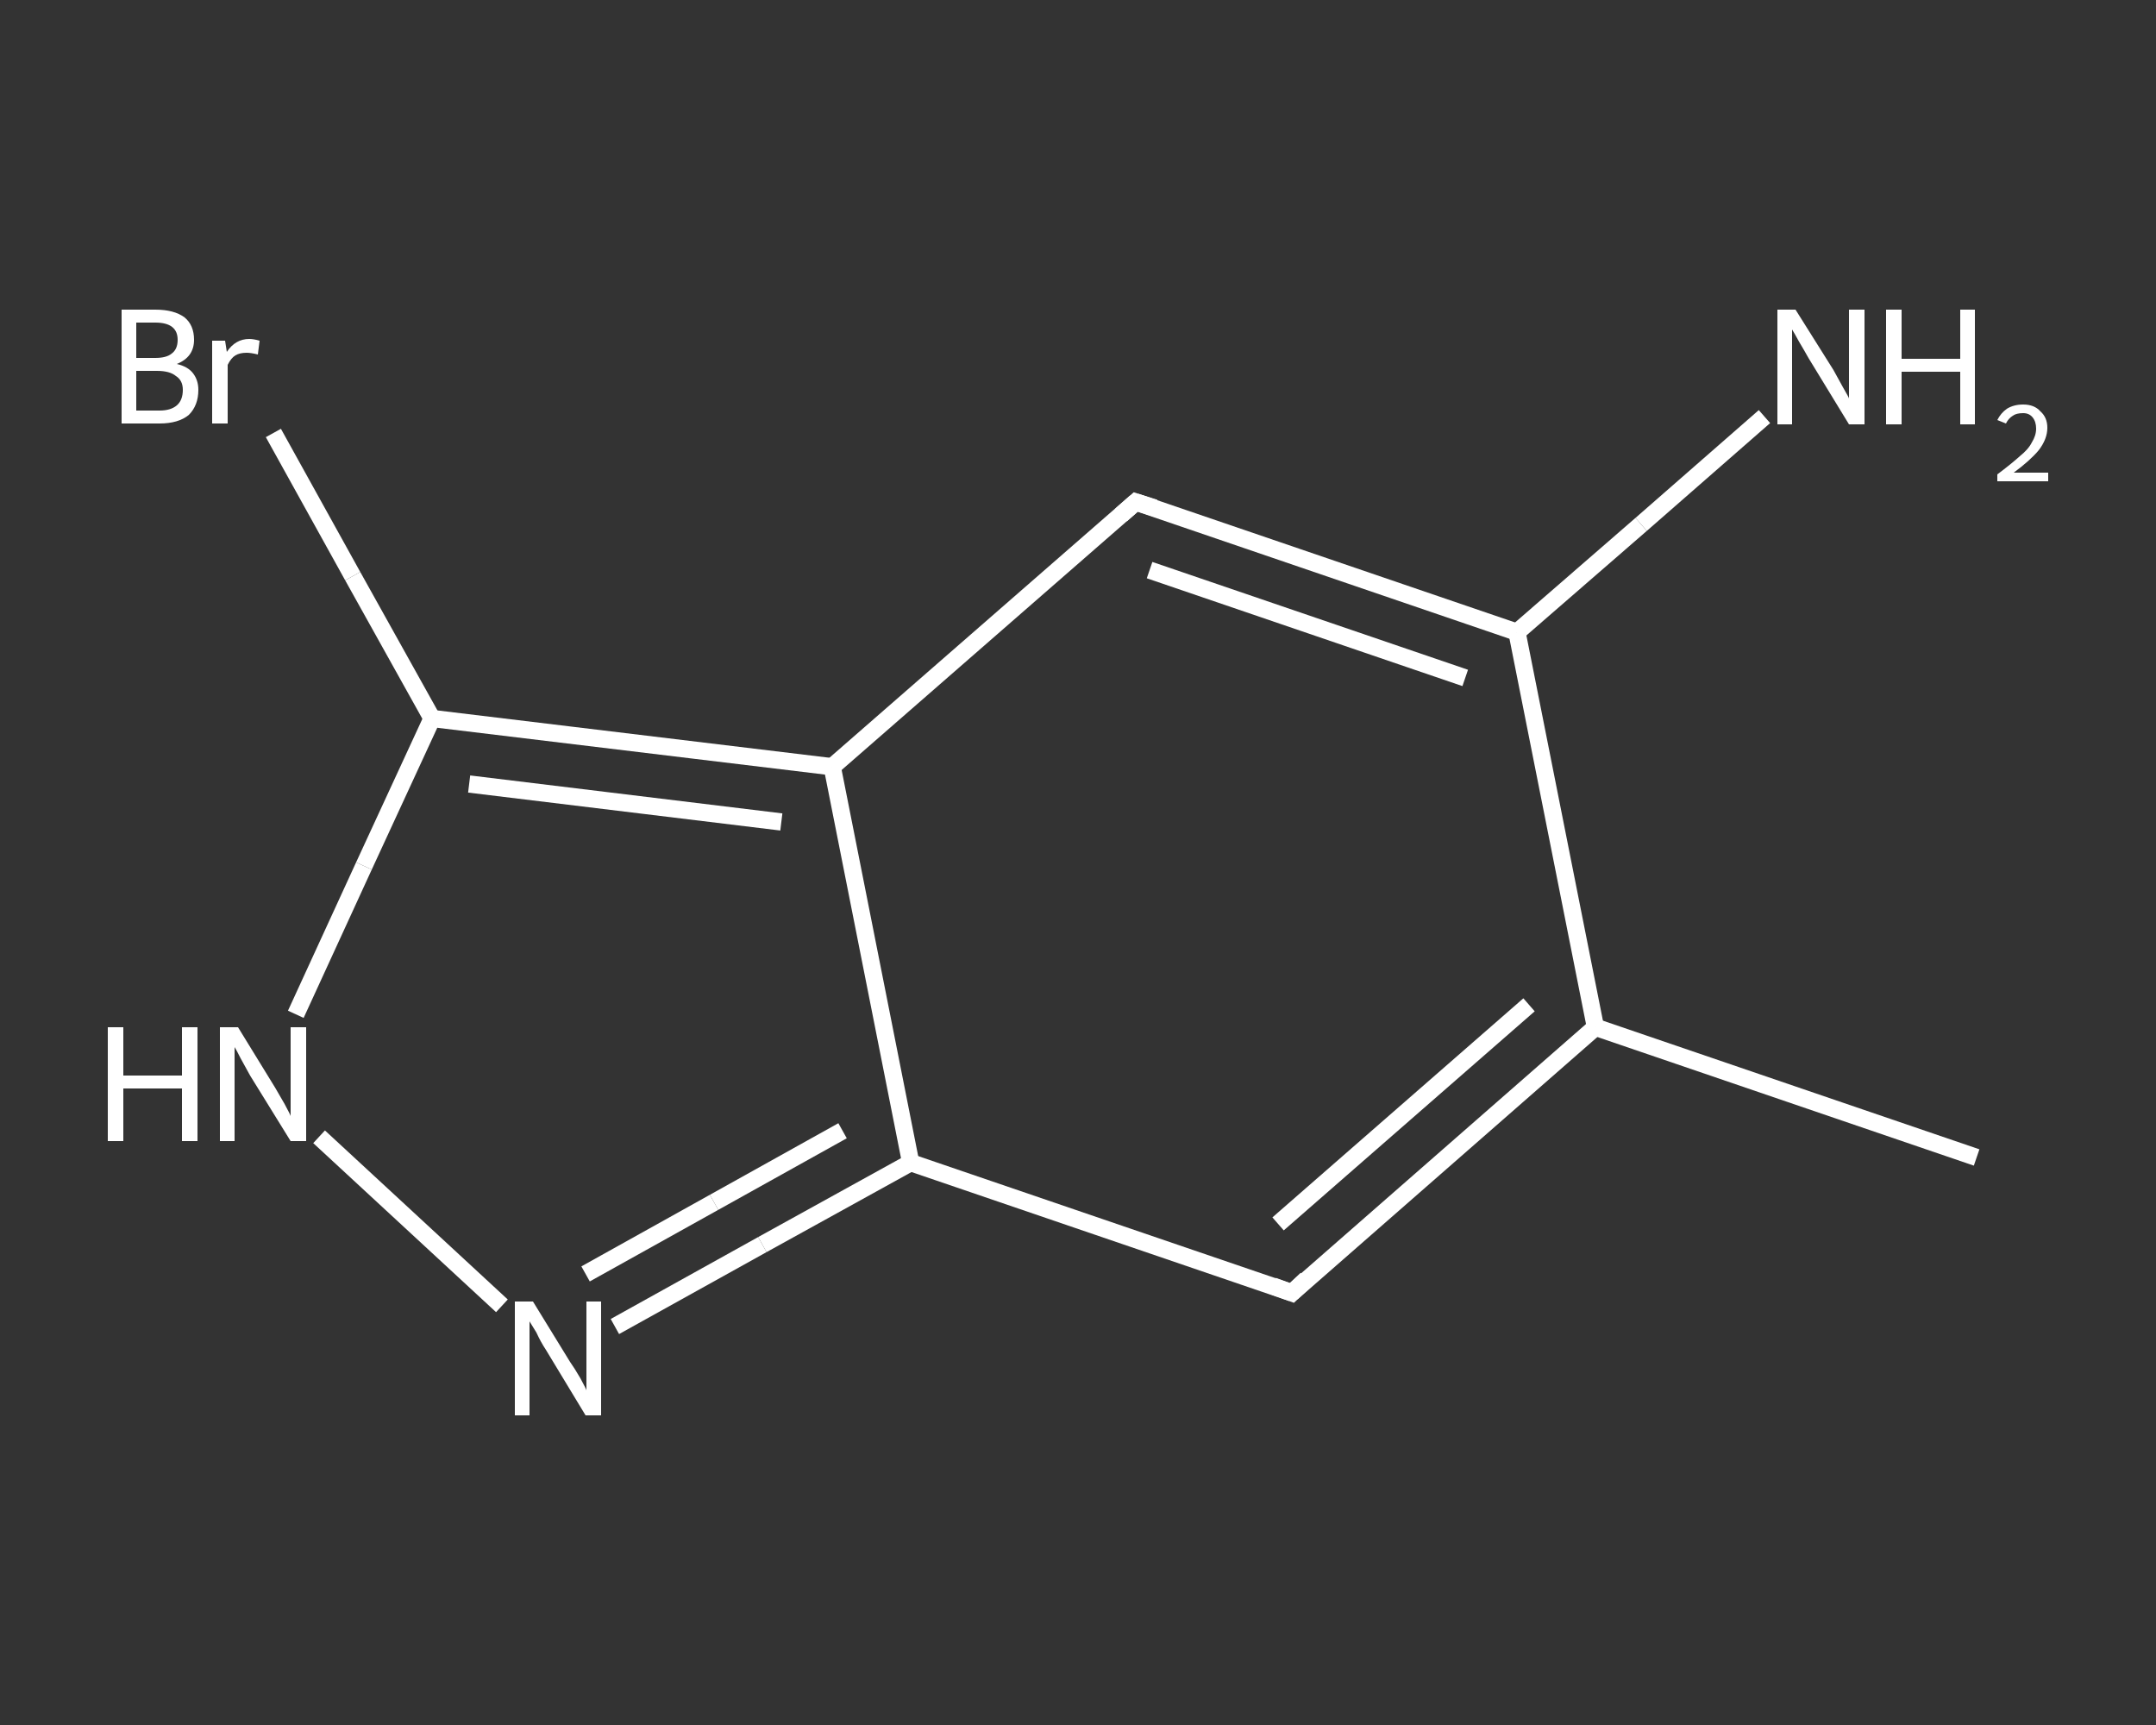 <?xml version='1.0' encoding='iso-8859-1'?>
<svg version='1.1' baseProfile='full'
              xmlns='http://www.w3.org/2000/svg'
                      xmlns:rdkit='http://www.rdkit.org/xml'
                      xmlns:xlink='http://www.w3.org/1999/xlink'
                  xml:space='preserve'
width='250px' height='200px' viewBox='0 0 250 200'>
<rect x="0" y="0" width="250" height="200" fill="#333333" stroke="none"/>
<!-- END OF HEADER -->
<rect style='opacity:1.0;fill:transparent;stroke:none' width='250.0' height='200.0' x='0.0' y='0.0'> </rect>
<path class='bond-0 atom-0 atom-1' d='M 229.2,134.2 L 185.0,119.1' style='fill:none;fill-rule:evenodd;stroke:#FFFFFF;stroke-width:2.0px;stroke-linecap:butt;stroke-linejoin:miter;stroke-opacity:1' />
<path class='bond-1 atom-1 atom-2' d='M 185.0,119.1 L 149.8,149.9' style='fill:none;fill-rule:evenodd;stroke:#FFFFFF;stroke-width:2.0px;stroke-linecap:butt;stroke-linejoin:miter;stroke-opacity:1' />
<path class='bond-1 atom-1 atom-2' d='M 177.3,116.5 L 148.2,141.9' style='fill:none;fill-rule:evenodd;stroke:#FFFFFF;stroke-width:2.0px;stroke-linecap:butt;stroke-linejoin:miter;stroke-opacity:1' />
<path class='bond-2 atom-2 atom-3' d='M 149.8,149.9 L 105.6,134.8' style='fill:none;fill-rule:evenodd;stroke:#FFFFFF;stroke-width:2.0px;stroke-linecap:butt;stroke-linejoin:miter;stroke-opacity:1' />
<path class='bond-3 atom-3 atom-4' d='M 105.6,134.8 L 88.4,144.3' style='fill:none;fill-rule:evenodd;stroke:#FFFFFF;stroke-width:2.0px;stroke-linecap:butt;stroke-linejoin:miter;stroke-opacity:1' />
<path class='bond-3 atom-3 atom-4' d='M 88.4,144.3 L 71.3,153.8' style='fill:none;fill-rule:evenodd;stroke:#FFFFFF;stroke-width:2.0px;stroke-linecap:butt;stroke-linejoin:miter;stroke-opacity:1' />
<path class='bond-3 atom-3 atom-4' d='M 97.7,131.1 L 82.8,139.4' style='fill:none;fill-rule:evenodd;stroke:#FFFFFF;stroke-width:2.0px;stroke-linecap:butt;stroke-linejoin:miter;stroke-opacity:1' />
<path class='bond-3 atom-3 atom-4' d='M 82.8,139.4 L 67.9,147.7' style='fill:none;fill-rule:evenodd;stroke:#FFFFFF;stroke-width:2.0px;stroke-linecap:butt;stroke-linejoin:miter;stroke-opacity:1' />
<path class='bond-4 atom-4 atom-5' d='M 58.2,151.4 L 37.0,131.8' style='fill:none;fill-rule:evenodd;stroke:#FFFFFF;stroke-width:2.0px;stroke-linecap:butt;stroke-linejoin:miter;stroke-opacity:1' />
<path class='bond-5 atom-5 atom-6' d='M 34.3,117.6 L 42.2,100.4' style='fill:none;fill-rule:evenodd;stroke:#FFFFFF;stroke-width:2.0px;stroke-linecap:butt;stroke-linejoin:miter;stroke-opacity:1' />
<path class='bond-5 atom-5 atom-6' d='M 42.2,100.4 L 50.1,83.3' style='fill:none;fill-rule:evenodd;stroke:#FFFFFF;stroke-width:2.0px;stroke-linecap:butt;stroke-linejoin:miter;stroke-opacity:1' />
<path class='bond-6 atom-6 atom-7' d='M 50.1,83.3 L 40.9,66.8' style='fill:none;fill-rule:evenodd;stroke:#FFFFFF;stroke-width:2.0px;stroke-linecap:butt;stroke-linejoin:miter;stroke-opacity:1' />
<path class='bond-6 atom-6 atom-7' d='M 40.9,66.8 L 31.7,50.2' style='fill:none;fill-rule:evenodd;stroke:#FFFFFF;stroke-width:2.0px;stroke-linecap:butt;stroke-linejoin:miter;stroke-opacity:1' />
<path class='bond-7 atom-6 atom-8' d='M 50.1,83.3 L 96.5,88.9' style='fill:none;fill-rule:evenodd;stroke:#FFFFFF;stroke-width:2.0px;stroke-linecap:butt;stroke-linejoin:miter;stroke-opacity:1' />
<path class='bond-7 atom-6 atom-8' d='M 54.4,90.9 L 90.6,95.3' style='fill:none;fill-rule:evenodd;stroke:#FFFFFF;stroke-width:2.0px;stroke-linecap:butt;stroke-linejoin:miter;stroke-opacity:1' />
<path class='bond-8 atom-8 atom-9' d='M 96.5,88.9 L 131.7,58.2' style='fill:none;fill-rule:evenodd;stroke:#FFFFFF;stroke-width:2.0px;stroke-linecap:butt;stroke-linejoin:miter;stroke-opacity:1' />
<path class='bond-9 atom-9 atom-10' d='M 131.7,58.2 L 175.9,73.3' style='fill:none;fill-rule:evenodd;stroke:#FFFFFF;stroke-width:2.0px;stroke-linecap:butt;stroke-linejoin:miter;stroke-opacity:1' />
<path class='bond-9 atom-9 atom-10' d='M 133.3,66.1 L 169.9,78.6' style='fill:none;fill-rule:evenodd;stroke:#FFFFFF;stroke-width:2.0px;stroke-linecap:butt;stroke-linejoin:miter;stroke-opacity:1' />
<path class='bond-10 atom-10 atom-11' d='M 175.9,73.3 L 190.3,60.8' style='fill:none;fill-rule:evenodd;stroke:#FFFFFF;stroke-width:2.0px;stroke-linecap:butt;stroke-linejoin:miter;stroke-opacity:1' />
<path class='bond-10 atom-10 atom-11' d='M 190.3,60.8 L 204.6,48.3' style='fill:none;fill-rule:evenodd;stroke:#FFFFFF;stroke-width:2.0px;stroke-linecap:butt;stroke-linejoin:miter;stroke-opacity:1' />
<path class='bond-11 atom-10 atom-1' d='M 175.9,73.3 L 185.0,119.1' style='fill:none;fill-rule:evenodd;stroke:#FFFFFF;stroke-width:2.0px;stroke-linecap:butt;stroke-linejoin:miter;stroke-opacity:1' />
<path class='bond-12 atom-8 atom-3' d='M 96.5,88.9 L 105.6,134.8' style='fill:none;fill-rule:evenodd;stroke:#FFFFFF;stroke-width:2.0px;stroke-linecap:butt;stroke-linejoin:miter;stroke-opacity:1' />
<path d='M 151.5,148.3 L 149.8,149.9 L 147.6,149.1' style='fill:none;stroke:#FFFFFF;stroke-width:2.0px;stroke-linecap:butt;stroke-linejoin:miter;stroke-opacity:1;' />
<path d='M 130.0,59.7 L 131.7,58.2 L 133.9,58.9' style='fill:none;stroke:#FFFFFF;stroke-width:2.0px;stroke-linecap:butt;stroke-linejoin:miter;stroke-opacity:1;' />
<path class='atom-4' d='M 61.8 150.9
L 66.1 157.9
Q 66.6 158.6, 67.3 159.8
Q 68.0 161.1, 68.0 161.2
L 68.0 150.9
L 69.7 150.9
L 69.7 164.1
L 67.9 164.1
L 63.3 156.5
Q 62.7 155.6, 62.2 154.5
Q 61.6 153.5, 61.4 153.2
L 61.4 164.1
L 59.7 164.1
L 59.7 150.9
L 61.8 150.9
' fill='#FFFFFF'/>
<path class='atom-5' d='M 12.5 119.1
L 14.3 119.1
L 14.3 124.7
L 21.1 124.7
L 21.1 119.1
L 22.9 119.1
L 22.9 132.3
L 21.1 132.3
L 21.1 126.2
L 14.3 126.2
L 14.3 132.3
L 12.5 132.3
L 12.5 119.1
' fill='#FFFFFF'/>
<path class='atom-5' d='M 27.6 119.1
L 31.9 126.1
Q 32.3 126.8, 33.0 128.0
Q 33.7 129.3, 33.7 129.4
L 33.7 119.1
L 35.5 119.1
L 35.5 132.3
L 33.7 132.3
L 29.0 124.7
Q 28.5 123.8, 27.9 122.7
Q 27.4 121.7, 27.2 121.4
L 27.2 132.3
L 25.5 132.3
L 25.5 119.1
L 27.6 119.1
' fill='#FFFFFF'/>
<path class='atom-7' d='M 20.5 42.2
Q 21.8 42.5, 22.4 43.3
Q 23.0 44.1, 23.0 45.2
Q 23.0 47.0, 21.9 48.1
Q 20.7 49.1, 18.5 49.1
L 14.1 49.1
L 14.1 35.9
L 18.0 35.9
Q 20.2 35.9, 21.4 36.8
Q 22.5 37.7, 22.5 39.4
Q 22.5 41.4, 20.5 42.2
M 15.8 37.4
L 15.8 41.5
L 18.0 41.5
Q 19.3 41.5, 19.9 41.0
Q 20.6 40.5, 20.6 39.4
Q 20.6 37.4, 18.0 37.4
L 15.8 37.4
M 18.5 47.6
Q 19.8 47.6, 20.5 47.0
Q 21.2 46.4, 21.2 45.2
Q 21.2 44.1, 20.4 43.6
Q 19.7 43.0, 18.2 43.0
L 15.8 43.0
L 15.8 47.6
L 18.5 47.6
' fill='#FFFFFF'/>
<path class='atom-7' d='M 26.1 39.5
L 26.3 40.8
Q 27.3 39.3, 28.9 39.3
Q 29.4 39.3, 30.1 39.5
L 29.9 41.1
Q 29.1 40.9, 28.6 40.9
Q 27.8 40.9, 27.3 41.2
Q 26.8 41.5, 26.4 42.3
L 26.4 49.1
L 24.6 49.1
L 24.6 39.5
L 26.1 39.5
' fill='#FFFFFF'/>
<path class='atom-11' d='M 208.2 35.9
L 212.6 42.9
Q 213.0 43.6, 213.7 44.9
Q 214.4 46.1, 214.4 46.2
L 214.4 35.9
L 216.2 35.9
L 216.2 49.2
L 214.4 49.2
L 209.7 41.5
Q 209.2 40.6, 208.6 39.6
Q 208.0 38.5, 207.8 38.2
L 207.8 49.2
L 206.1 49.2
L 206.1 35.9
L 208.2 35.9
' fill='#FFFFFF'/>
<path class='atom-11' d='M 218.7 35.9
L 220.5 35.9
L 220.5 41.6
L 227.3 41.6
L 227.3 35.9
L 229.0 35.9
L 229.0 49.2
L 227.3 49.2
L 227.3 43.1
L 220.5 43.1
L 220.5 49.2
L 218.7 49.2
L 218.7 35.9
' fill='#FFFFFF'/>
<path class='atom-11' d='M 231.6 48.7
Q 232.0 47.9, 232.7 47.4
Q 233.5 46.9, 234.6 46.9
Q 235.9 46.9, 236.6 47.7
Q 237.4 48.4, 237.4 49.6
Q 237.4 50.9, 236.4 52.2
Q 235.4 53.4, 233.5 54.8
L 237.5 54.8
L 237.5 55.8
L 231.6 55.8
L 231.6 55.0
Q 233.2 53.8, 234.2 52.9
Q 235.2 52.1, 235.6 51.3
Q 236.1 50.5, 236.1 49.7
Q 236.1 48.9, 235.7 48.4
Q 235.3 47.9, 234.6 47.9
Q 233.8 47.9, 233.4 48.2
Q 232.9 48.5, 232.6 49.1
L 231.6 48.7
' fill='#FFFFFF'/>
</svg>
